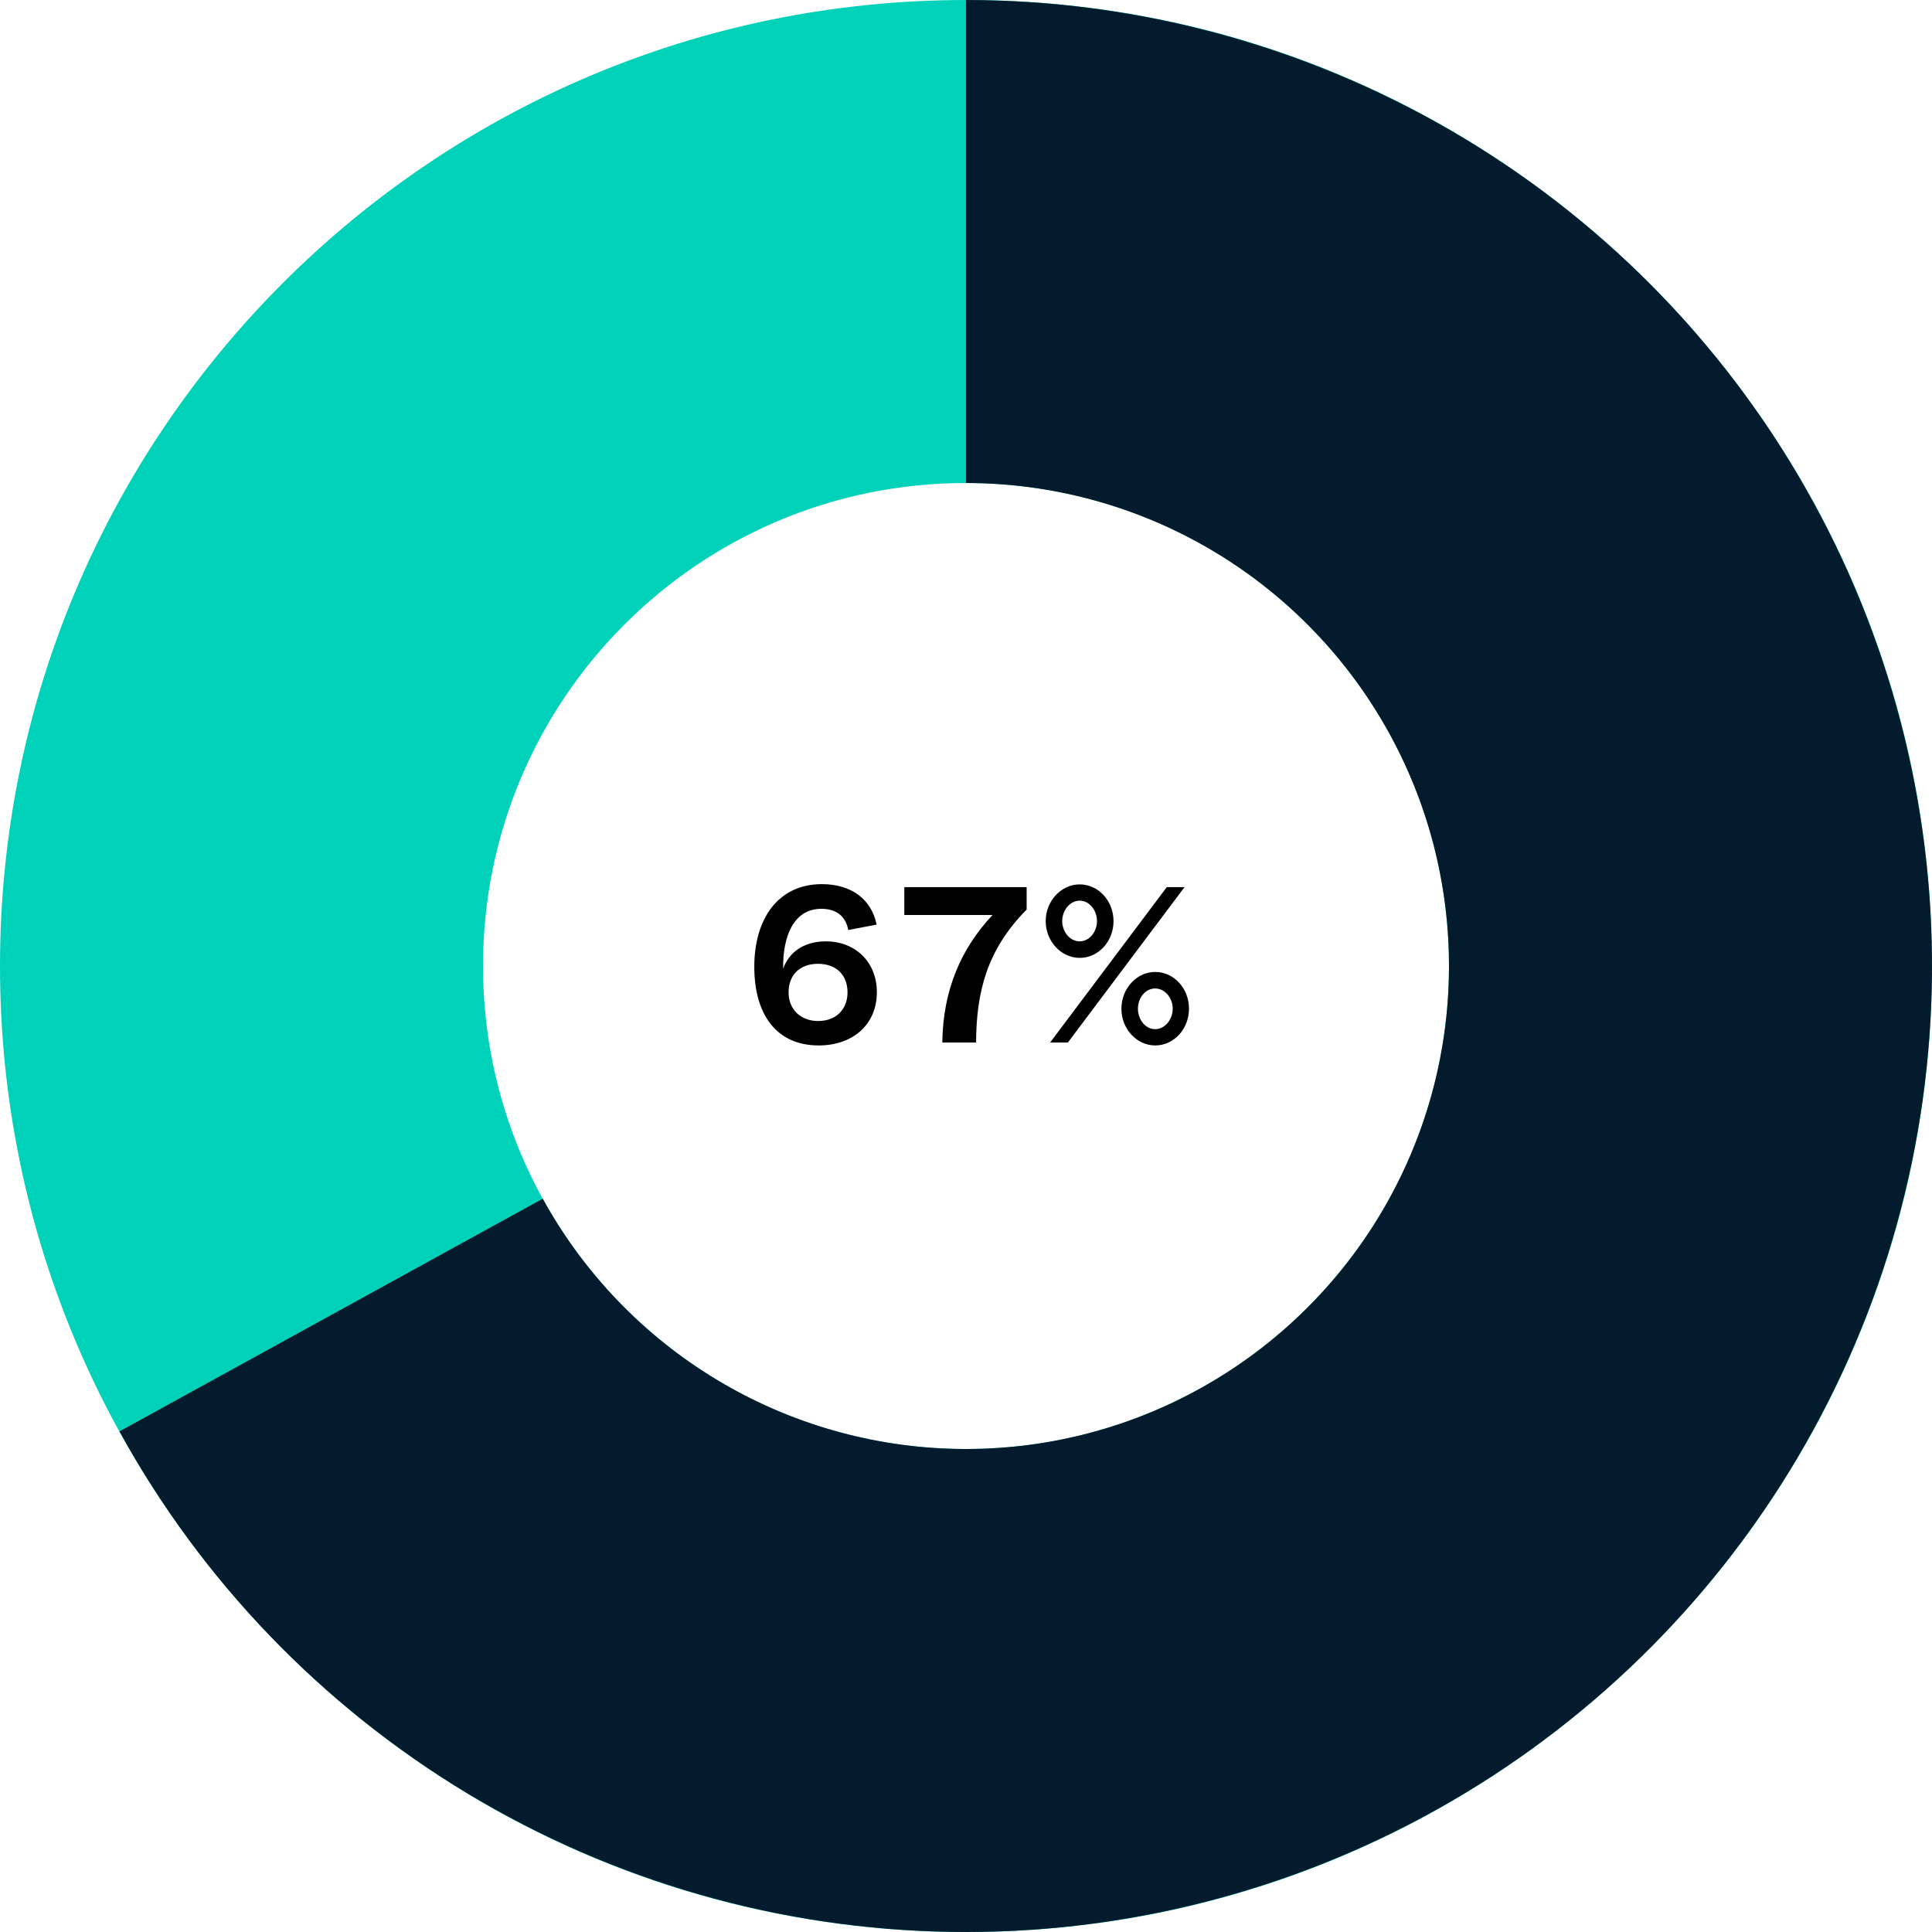 <svg width="240" height="240" viewBox="0 0 240 240" fill="none" xmlns="http://www.w3.org/2000/svg">
<g clip-path="url(#clip0_3241_14975)">
<path d="M108.897 114.856L105.374 115.53C105.067 113.875 103.964 112.895 102.034 112.895C98.633 112.895 97.224 116.235 97.285 120.34C97.959 118.41 99.736 116.939 102.586 116.939C106.323 116.939 108.928 119.574 108.928 123.251C108.928 127.264 105.956 129.869 101.697 129.869C96.519 129.869 93.701 126.1 93.701 120.095C93.701 114.121 96.672 109.831 102.095 109.831C105.711 109.831 108.254 111.669 108.897 114.856ZM97.959 123.281C97.959 125.365 99.43 126.835 101.636 126.835C103.872 126.835 105.282 125.365 105.282 123.281C105.282 121.106 103.872 119.727 101.605 119.727C99.369 119.727 97.959 121.106 97.959 123.281ZM123.305 113.661H112.336V110.199H127.533V112.987C122.6 117.981 121.283 123.22 121.252 129.501H117.055C117.147 122.914 119.414 117.797 123.305 113.661ZM129.9 114.427C129.9 111.915 131.83 109.862 134.128 109.862C136.457 109.862 138.326 111.915 138.326 114.427C138.326 116.939 136.457 118.992 134.128 118.992C131.83 118.992 129.9 116.939 129.9 114.427ZM130.452 129.501L144.944 110.199H147.149L132.658 129.501H130.452ZM136.273 114.427C136.273 113.079 135.323 111.884 134.128 111.884C132.903 111.884 131.953 113.079 131.953 114.427C131.953 115.744 132.903 116.939 134.128 116.939C135.323 116.939 136.273 115.744 136.273 114.427ZM147.701 125.304C147.701 127.816 145.832 129.869 143.504 129.869C141.206 129.869 139.306 127.816 139.306 125.304C139.306 122.791 141.206 120.738 143.504 120.738C145.832 120.738 147.701 122.791 147.701 125.304ZM141.359 125.304C141.359 126.652 142.278 127.847 143.504 127.847C144.698 127.847 145.679 126.652 145.679 125.304C145.679 123.955 144.698 122.791 143.504 122.791C142.278 122.791 141.359 123.955 141.359 125.304Z" fill="black"/>
<path d="M240 120.001C240 186.275 186.274 240.001 120 240.001C53.726 240.001 0 186.275 0 120.001C0 53.727 53.726 0.001 120 0.001C186.274 0.001 240 53.727 240 120.001ZM60 120.001C60 153.138 86.863 180.001 120 180.001C153.137 180.001 180 153.138 180 120.001C180 86.864 153.137 60.001 120 60.001C86.863 60.001 60 86.864 60 120.001Z" fill="#00D2B9"/>
<path d="M120 0.001C141.171 0.001 161.965 5.602 180.272 16.235C198.579 26.869 213.746 42.156 224.236 60.546C234.725 78.936 240.163 99.773 239.996 120.943C239.83 142.114 234.066 162.863 223.289 181.086C212.512 199.309 197.106 214.356 178.635 224.701C160.163 235.045 139.283 240.319 118.115 239.986C96.947 239.654 76.243 233.727 58.106 222.807C39.968 211.887 25.042 196.364 14.843 177.811L67.422 148.906C72.521 158.182 79.984 165.944 89.053 171.404C98.122 176.864 108.473 179.827 119.058 179.994C129.642 180.16 140.082 177.523 149.317 172.351C158.553 167.178 166.256 159.655 171.645 150.543C177.033 141.432 179.915 131.057 179.998 120.472C180.081 109.887 177.363 99.468 172.118 90.273C166.873 81.079 159.289 73.435 150.136 68.118C140.983 62.801 130.585 60.001 120 60.001V0.001Z" fill="#041B2E"/>
</g>
<defs>
<clipPath id="clip0_3241_14975">
<rect width="240" height="240" fill="white" transform="translate(0 0.001)"/>
</clipPath>
</defs>
</svg>
